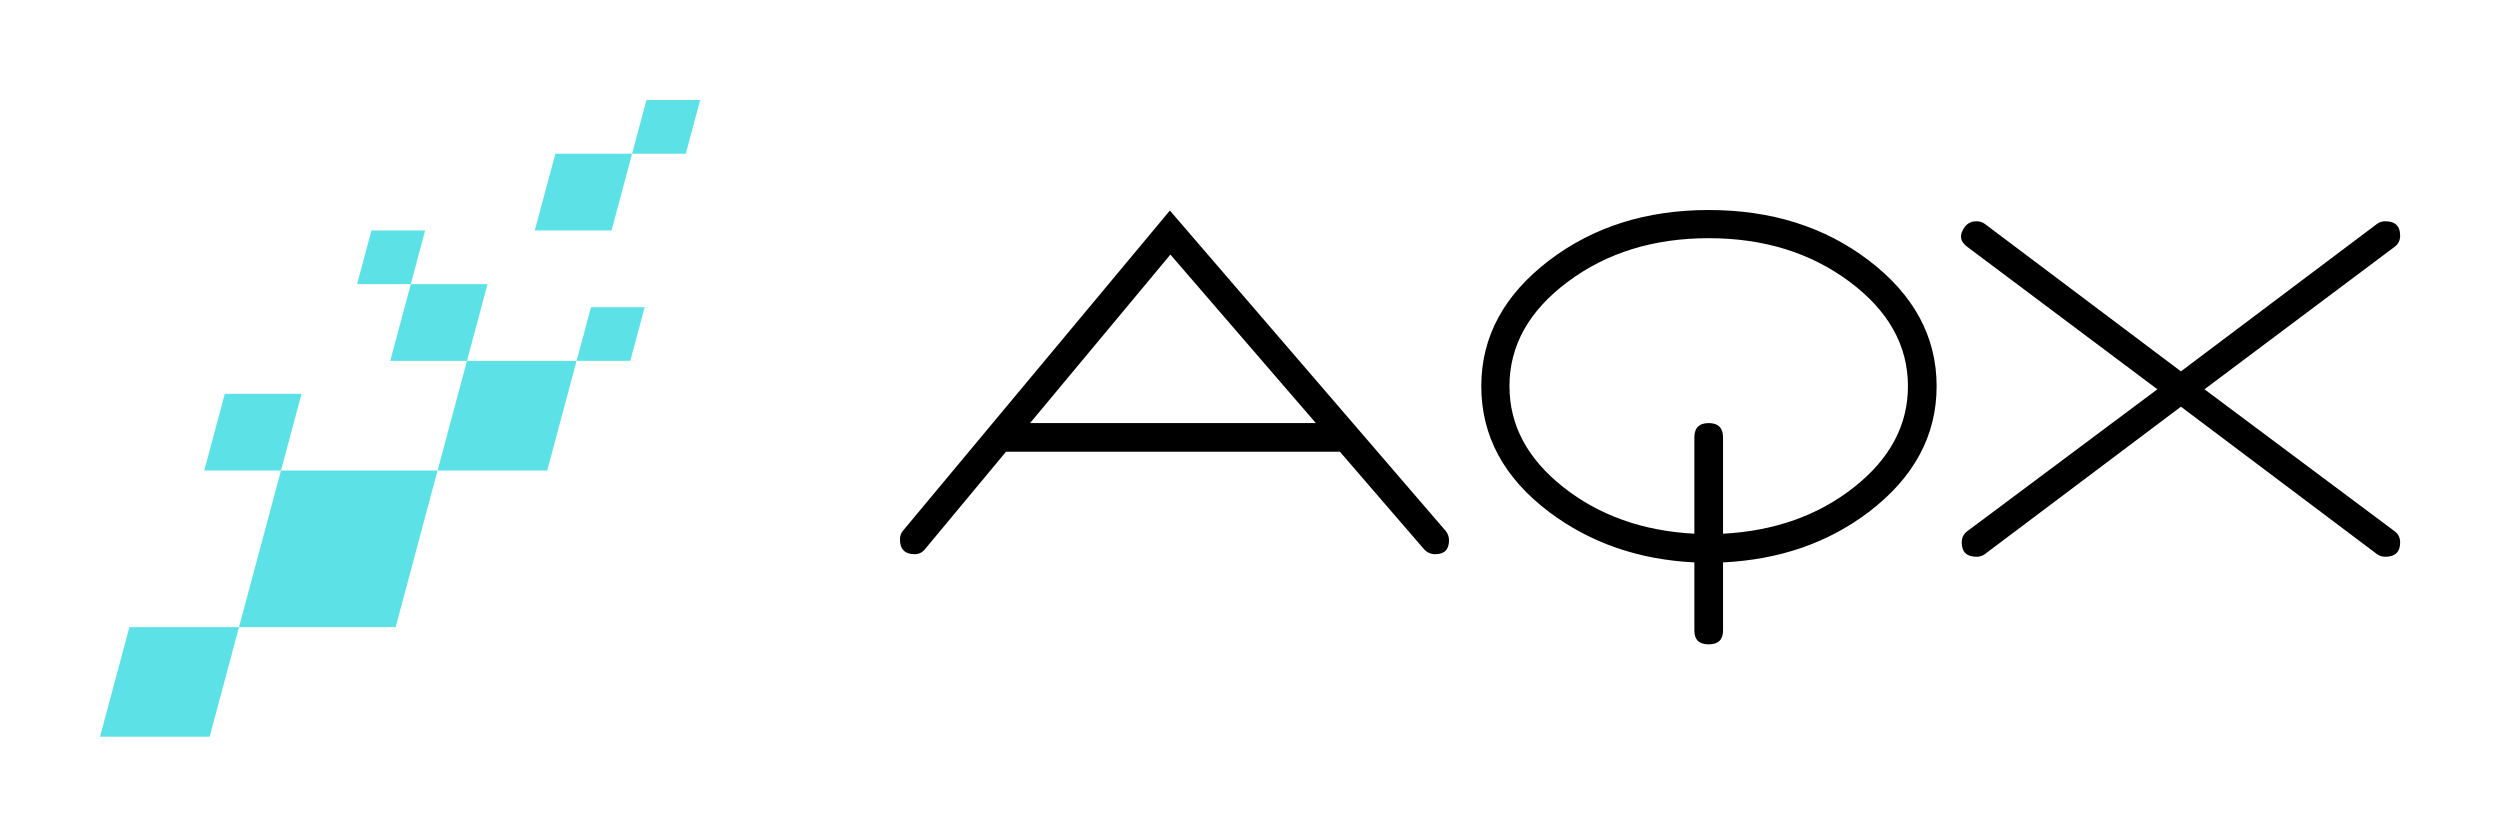 
        <svg xmlns="http://www.w3.org/2000/svg" xmlns:xlink="http://www.w3.org/1999/xlink" version="1.1" width="3260.87" 
        height="1091.133" viewBox="0 0 3260.87 1091.133">
			
			<g transform="scale(13.043) translate(10, 10)">
				<defs id="SvgjsDefs4786"></defs><g id="SvgjsG4787" featureKey="tOsHRK-0" transform="matrix(0.799,0,0,0.799,-9.9,-8.316)" fill="#5be1e6"><g xmlns="http://www.w3.org/2000/svg"><g><polygon points="54.644,56.782 35.043,56.782 29.789,76.381 49.394,76.381   "></polygon></g><g><polygon points="29.789,76.381 16.071,76.381 12.394,90.102 26.115,90.102   "></polygon></g><g><polygon points="72.04,43.063 58.319,43.063 54.644,56.782 68.363,56.782   "></polygon></g><g><polygon points="60.892,33.458 51.288,33.458 48.716,43.063 58.319,43.063   "></polygon></g><g><polygon points="78.988,17.134 69.384,17.134 66.81,26.739 76.416,26.739   "></polygon></g><g><polygon points="37.616,47.18 28.013,47.18 25.438,56.782 35.043,56.782   "></polygon></g><g><polygon points="87.511,10.411 80.79,10.411 78.988,17.134 85.71,17.134   "></polygon></g><g><polygon points="80.562,36.341 73.842,36.341 72.04,43.063 78.762,43.063   "></polygon></g><g><polygon points="53.089,26.735 46.37,26.735 44.565,33.458 51.288,33.458   "></polygon></g></g></g><g id="SvgjsG4788" featureKey="dVtZHI-0" transform="matrix(2.561,0,0,2.561,78.361,-2.11)" fill="#000000"><path d="M21.94 17.64 l-10.76 -12.5 l-10.42 12.5 c-0.08 0.093 -0.12 0.207 -0.12 0.34 c0 0.387 0.193 0.58 0.58 0.58 c0.16 0 0.293 -0.067 0.4 -0.2 l0 0 l3.16 -3.8 l13.04 0 l3.28 3.8 c0.12 0.133 0.267 0.2 0.44 0.2 c0.36 0 0.54 -0.18 0.54 -0.54 c0 -0.147 -0.047 -0.273 -0.14 -0.38 z M5.72 13.44 l5.48 -6.58 l5.68 6.58 l-11.16 0 z M38.46 7.08 c-1.72 -1.307 -3.8 -1.96 -6.24 -1.96 c-2.427 0 -4.5 0.653 -6.22 1.96 c-1.773 1.347 -2.66 2.987 -2.66 4.92 c0 1.947 0.887 3.587 2.66 4.92 c1.6 1.2 3.487 1.853 5.66 1.96 l0 2.66 c0 0.36 0.187 0.54 0.56 0.54 s0.56 -0.18 0.56 -0.54 l0 -2.66 c2.2 -0.107 4.093 -0.76 5.68 -1.96 c1.773 -1.347 2.66 -2.987 2.66 -4.92 s-0.887 -3.573 -2.66 -4.92 z M32.78 17.76 l0 -3.76 c0 -0.373 -0.187 -0.56 -0.56 -0.56 s-0.56 0.187 -0.56 0.56 l0 3.76 c-2.013 -0.107 -3.72 -0.713 -5.12 -1.82 s-2.1 -2.42 -2.1 -3.94 c0 -1.587 0.76 -2.947 2.28 -4.08 s3.353 -1.7 5.5 -1.7 s3.98 0.567 5.5 1.7 s2.28 2.493 2.28 4.08 c0 1.52 -0.7 2.833 -2.1 3.94 s-3.107 1.713 -5.12 1.82 z M59 17.66 l-7.42 -5.54 l7.42 -5.56 c0.147 -0.107 0.22 -0.253 0.22 -0.44 c0 -0.373 -0.193 -0.56 -0.58 -0.56 c-0.12 0 -0.227 0.033 -0.32 0.1 l-7.66 5.76 l-7.66 -5.76 c-0.093 -0.067 -0.2 -0.1 -0.32 -0.1 c-0.2 0 -0.353 0.073 -0.46 0.22 c-0.227 0.307 -0.193 0.567 0.1 0.78 l7.42 5.56 l-7.42 5.54 c-0.147 0.107 -0.22 0.253 -0.22 0.44 c0 0.373 0.193 0.56 0.58 0.56 c0.12 0 0.227 -0.033 0.32 -0.1 l7.66 -5.76 l7.66 5.76 c0.093 0.067 0.2 0.1 0.32 0.1 c0.387 0 0.58 -0.187 0.58 -0.56 c0 -0.187 -0.073 -0.333 -0.22 -0.44 z"></path></g>
			</g>
		</svg>
	